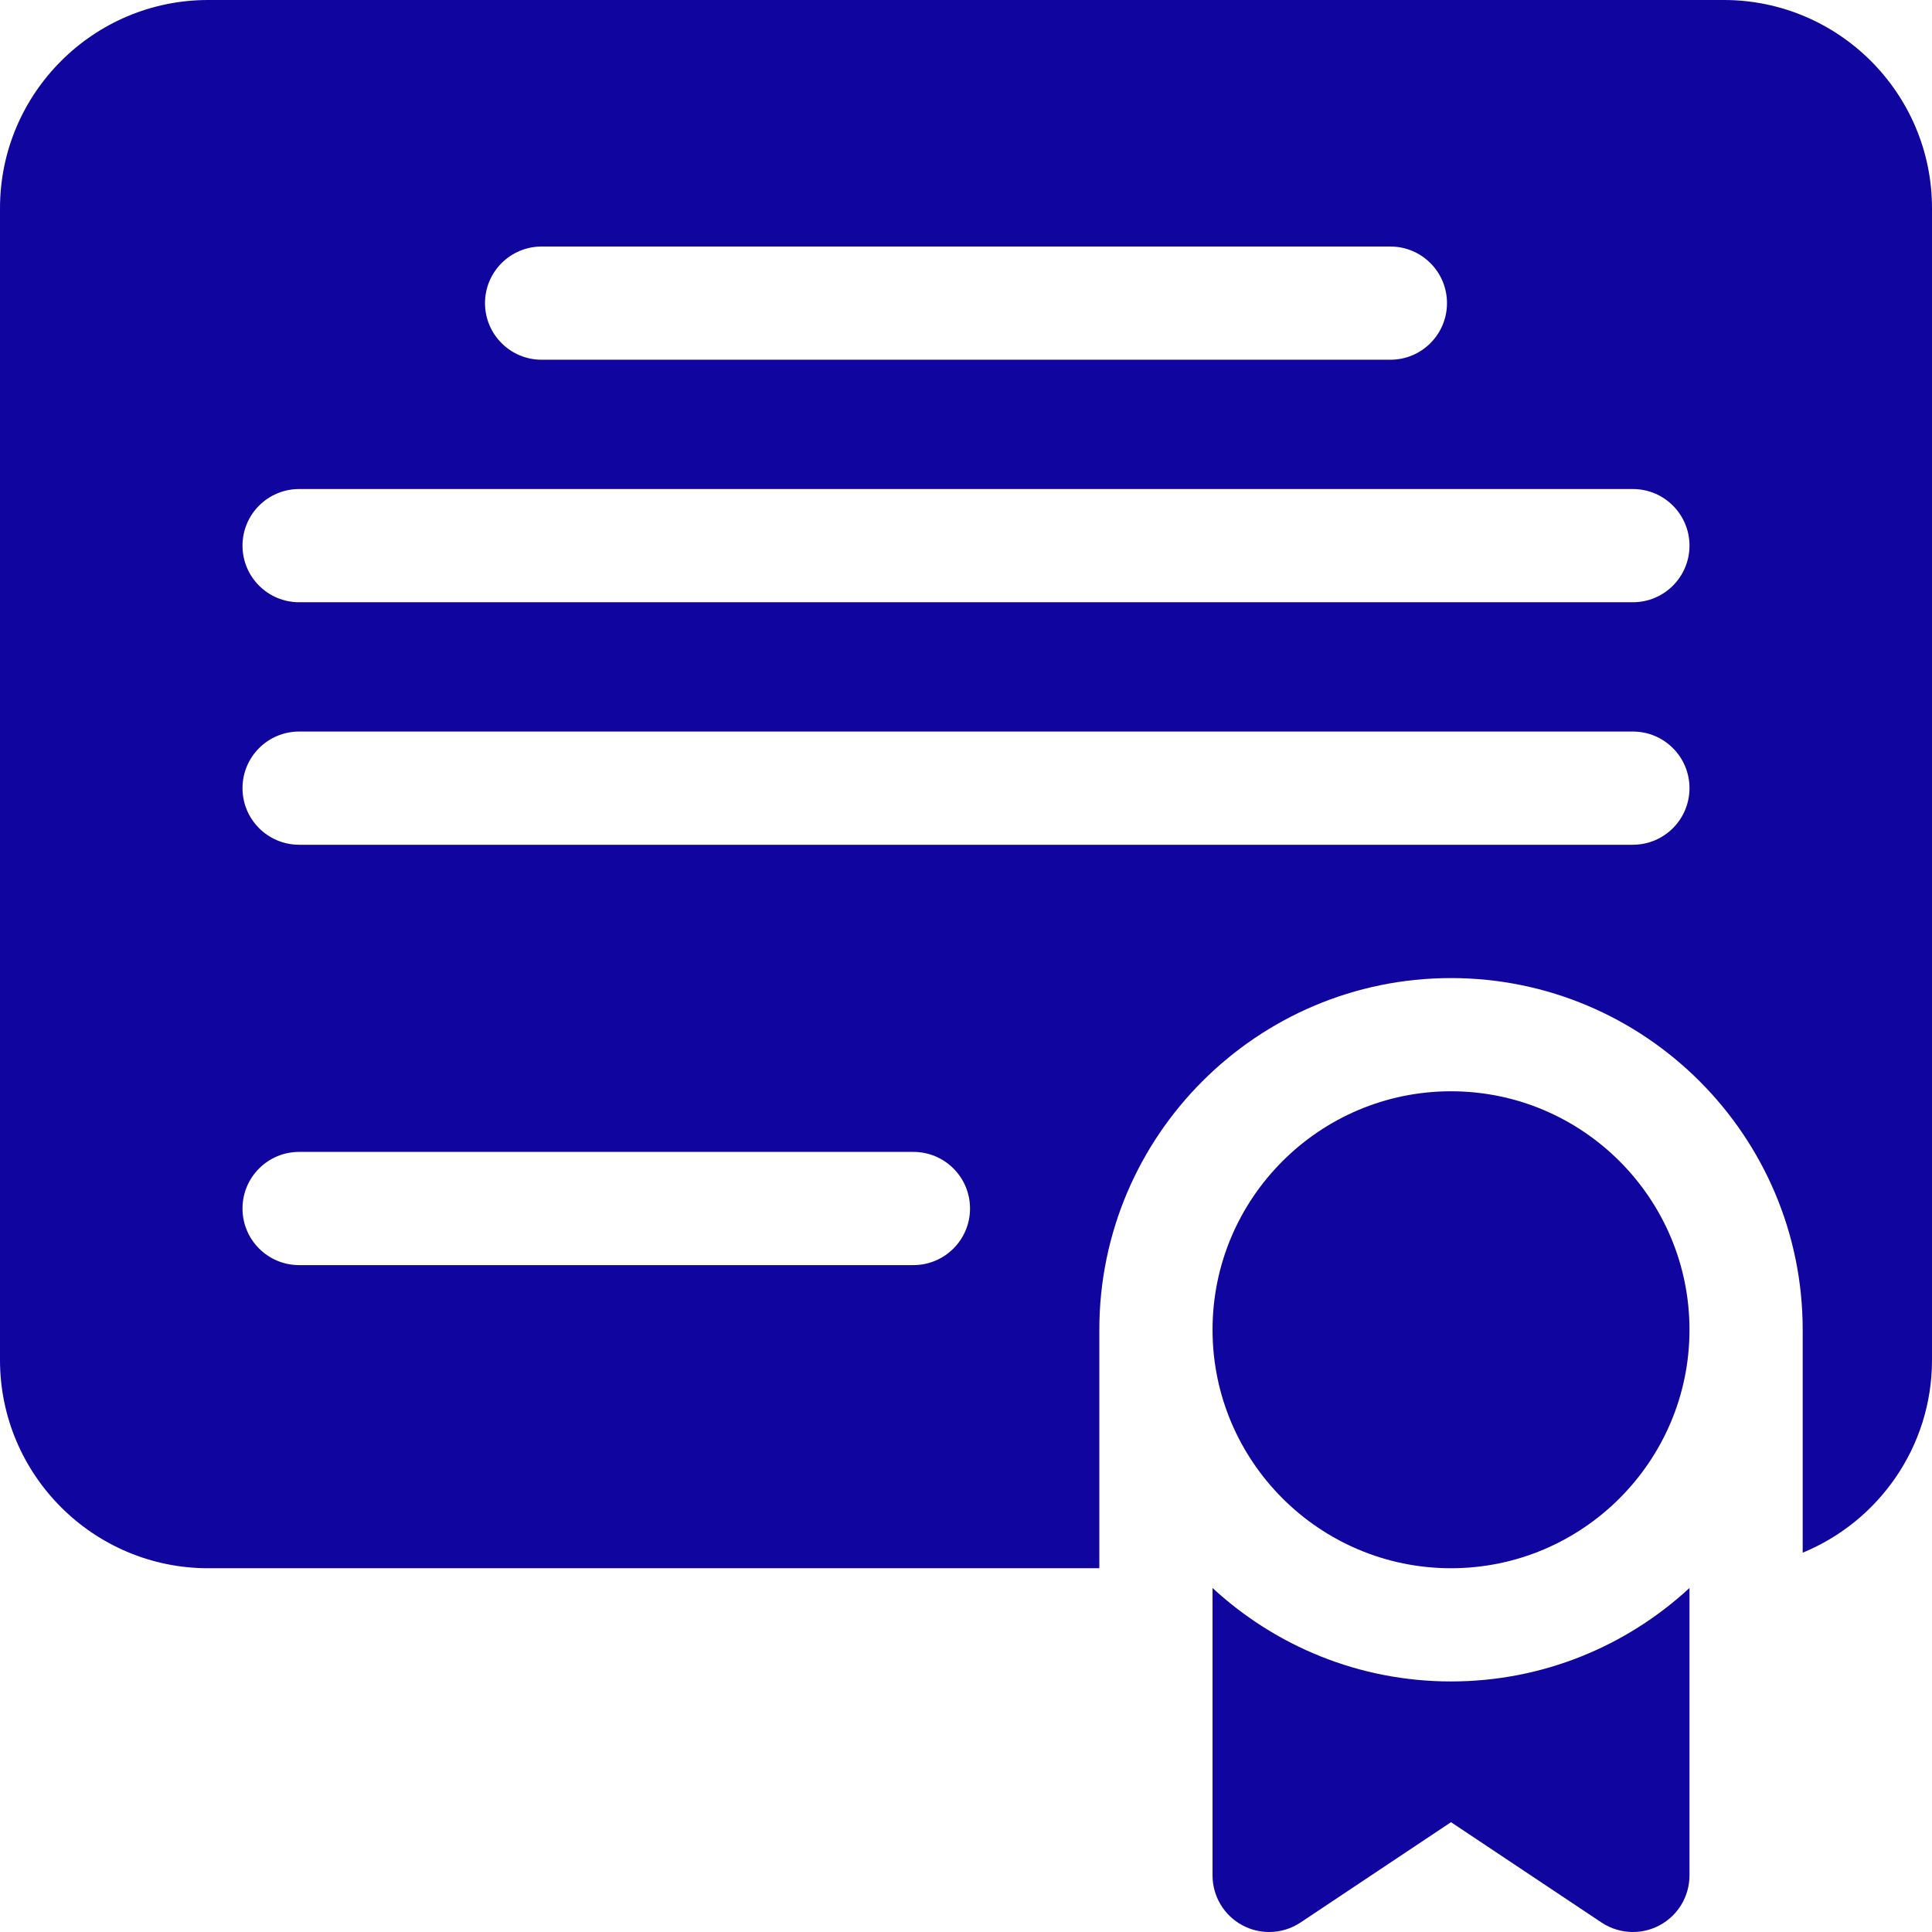 <?xml version="1.0" encoding="UTF-8"?> <svg xmlns="http://www.w3.org/2000/svg" width="512" height="512" viewBox="0 0 512 512" fill="none"><g clip-path="url(#clip0_34_19)"><path d="M456.834 0H55.166C24.747 0 0 24.748 0 55.167V360.434C0 390.853 24.747 415.6 55.166 415.6H291.334V352.4C291.334 301.009 333.143 259.2 384.533 259.2C435.923 259.2 477.732 301.01 477.732 352.4V411.476C497.816 403.223 512 383.458 512 360.434V55.167C512 24.748 487.252 0 456.834 0ZM143.533 65.333H368.467C376.75 65.333 383.467 72.049 383.467 80.333C383.467 88.617 376.75 95.333 368.467 95.333H143.533C135.25 95.333 128.533 88.617 128.533 80.333C128.533 72.049 135.25 65.333 143.533 65.333ZM242.066 335.267H79.266C70.983 335.267 64.266 328.551 64.266 320.267C64.266 311.983 70.983 305.267 79.266 305.267H242.067C250.352 305.267 257.067 311.983 257.067 320.267C257.067 328.551 250.352 335.267 242.066 335.267ZM432.732 223.867H79.266C70.983 223.867 64.266 217.151 64.266 208.867C64.266 200.583 70.983 193.867 79.266 193.867H432.733C441.018 193.867 447.733 200.583 447.733 208.867C447.732 217.151 441.018 223.867 432.732 223.867ZM432.732 159.6H79.266C70.983 159.6 64.266 152.884 64.266 144.6C64.266 136.316 70.983 129.6 79.266 129.6H432.733C441.018 129.6 447.733 136.316 447.733 144.6C447.732 152.884 441.018 159.6 432.732 159.6Z" fill="#10069F"></path><path d="M384.533 289.2C349.685 289.2 321.334 317.552 321.334 352.4C321.334 387.248 349.686 415.599 384.533 415.599C419.382 415.599 447.732 387.248 447.732 352.4C447.732 317.552 419.382 289.2 384.533 289.2Z" fill="#10069F"></path><path d="M321.334 420.832V497C321.334 502.532 324.378 507.615 329.256 510.225C331.473 511.413 333.906 512 336.332 512C339.243 512 342.145 511.154 344.654 509.48L384.533 482.894L424.412 509.48C426.923 511.154 429.823 512 432.734 512C435.16 512 437.593 511.412 439.81 510.226C444.688 507.616 447.732 502.533 447.732 497V420.832C431.109 436.195 408.9 445.6 384.533 445.6C360.166 445.6 337.957 436.195 321.334 420.832Z" fill="#10069F"></path></g><defs><clipPath id="clip0_34_19"><rect width="512" height="512" fill="white"></rect></clipPath></defs></svg> 